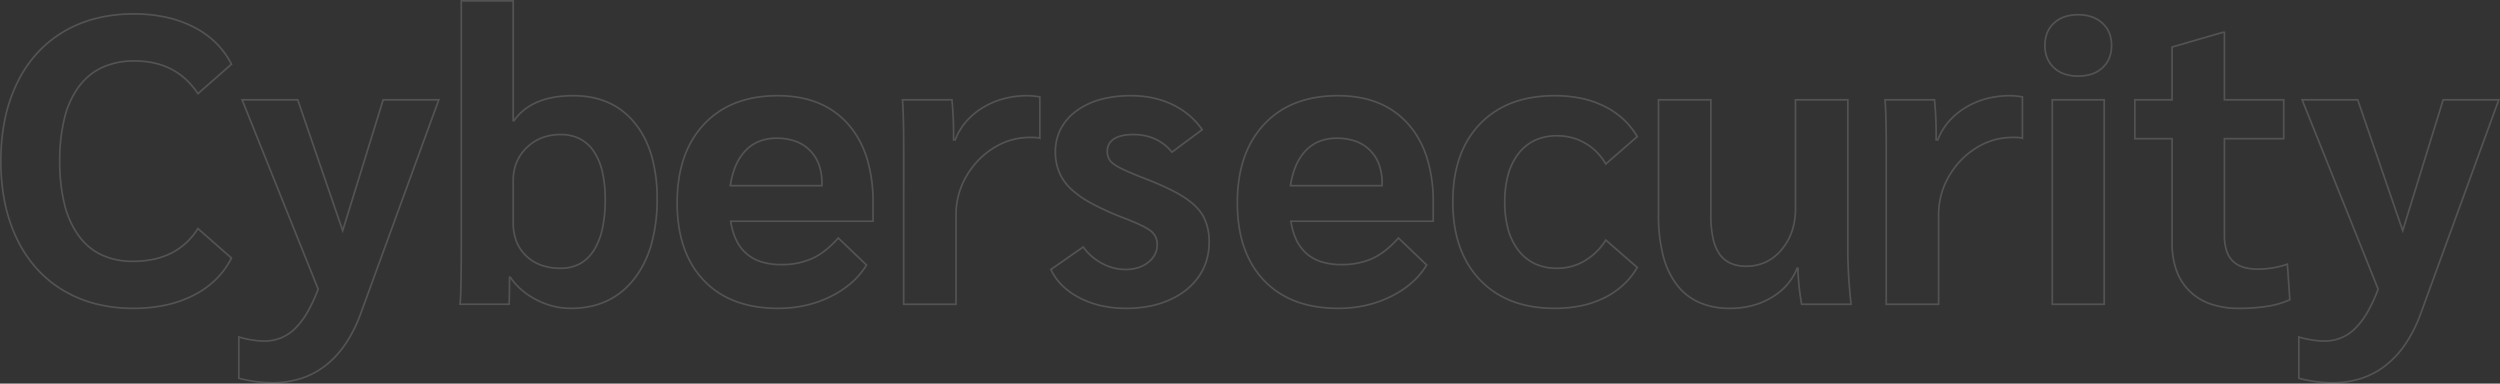 <svg xmlns="http://www.w3.org/2000/svg" width="1467.375" height="225.16" viewBox="0 0 1467.375 225.16"><rect x="0" y="0" width="1467.375" height="225.16" fill="#333333" stroke="none"/><path d="M637.56,46.58a78.367,78.367,0,0,1-19.807-2.656l-.373-.1V18.506l.658.219a48.129,48.129,0,0,0,7.124,1.661,47.027,47.027,0,0,0,7.6.713,25.567,25.567,0,0,0,9.623-1.794,25.416,25.416,0,0,0,8.149-5.386,43.768,43.768,0,0,0,7.086-9.343A90.71,90.71,0,0,0,663.9-8.875L619.06-120.5H652.8l.116.337,25.9,75.352L702.231-120.5h33.724l-.245.671L689.87,5.691a83.243,83.243,0,0,1-8.905,17.779,55.632,55.632,0,0,1-11.777,12.8,47.454,47.454,0,0,1-14.523,7.731A55.192,55.192,0,0,1,637.56,46.58Zm-19.18-3.527a77.2,77.2,0,0,0,19.18,2.527,54.191,54.191,0,0,0,16.8-2.525,46.45,46.45,0,0,0,14.217-7.569A54.629,54.629,0,0,0,680.136,22.91a82.252,82.252,0,0,0,8.8-17.563L734.525-119.5H702.969l-24.1,77.911-.5-1.448L652.083-119.5H620.54L664.977-8.885l-.069.182a92.037,92.037,0,0,1-6.426,13.785,44.761,44.761,0,0,1-7.254,9.557,26.411,26.411,0,0,1-8.471,5.594,26.563,26.563,0,0,1-10,1.866A48.028,48.028,0,0,1,625,21.373a52.233,52.233,0,0,1-6.618-1.488ZM-571.56,46.58a78.366,78.366,0,0,1-19.807-2.656l-.373-.1V18.506l.658.219a48.129,48.129,0,0,0,7.124,1.661,47.027,47.027,0,0,0,7.6.713,25.567,25.567,0,0,0,9.623-1.794,25.416,25.416,0,0,0,8.149-5.386A43.768,43.768,0,0,0-551.5,4.577a90.716,90.716,0,0,0,6.285-13.452L-590.06-120.5h33.737l.116.337,25.9,75.352,23.416-75.689h33.724l-.245.671L-519.25,5.691a83.243,83.243,0,0,1-8.905,17.779,55.632,55.632,0,0,1-11.777,12.8,47.455,47.455,0,0,1-14.523,7.731A55.192,55.192,0,0,1-571.56,46.58Zm-19.18-3.527a77.2,77.2,0,0,0,19.18,2.527,54.191,54.191,0,0,0,16.8-2.525,46.45,46.45,0,0,0,14.217-7.569A54.631,54.631,0,0,0-528.984,22.91a82.252,82.252,0,0,0,8.8-17.563L-474.595-119.5h-31.556l-24.1,77.911-.5-1.448L-557.037-119.5H-588.58L-544.143-8.885l-.069.182a92.037,92.037,0,0,1-6.426,13.785,44.761,44.761,0,0,1-7.254,9.557,26.411,26.411,0,0,1-8.471,5.594,26.563,26.563,0,0,1-10,1.866,48.028,48.028,0,0,1-7.762-.727,52.234,52.234,0,0,1-6.618-1.488ZM582.6,2.9A50.356,50.356,0,0,1,565.995.352a33.7,33.7,0,0,1-12.544-7.674,32.647,32.647,0,0,1-7.86-12.306A47.864,47.864,0,0,1,542.98-36V-96.7H521.14v-23.8h21.84v-30.835l.361-.1,29.828-8.66H574.7v39.6h34.8v23.8H574.7v56.14a29.317,29.317,0,0,0,1.177,8.789,14.537,14.537,0,0,0,3.477,5.978,14.6,14.6,0,0,0,5.862,3.479,27.237,27.237,0,0,0,8.424,1.175,52.015,52.015,0,0,0,17.354-2.851l.62-.219.045.656,1.464,21.222-.311.145a50.968,50.968,0,0,1-13.029,3.82A104.99,104.99,0,0,1,582.6,2.9ZM522.14-97.7h21.84V-36a46.87,46.87,0,0,0,2.55,16.029,31.652,31.652,0,0,0,7.62,11.934A32.706,32.706,0,0,0,566.325-.592,49.363,49.363,0,0,0,582.6,1.9,104.007,104.007,0,0,0,599.617.647a50.534,50.534,0,0,0,12.46-3.6l-1.371-19.885A53.233,53.233,0,0,1,593.64-20.14a28.223,28.223,0,0,1-8.736-1.225,15.586,15.586,0,0,1-6.258-3.721,15.526,15.526,0,0,1-3.723-6.382A30.305,30.305,0,0,1,573.7-40.56V-97.7h34.8v-21.8H573.7v-39.6h-.389l-29.331,8.516V-119.5H522.14ZM284.04,2.9A45.019,45.019,0,0,1,265.687-.623a34.223,34.223,0,0,1-13.364-10.593,48.394,48.394,0,0,1-8.1-17.338A94.763,94.763,0,0,1,241.54-52.32V-120.5h31.72v68.42a61.534,61.534,0,0,0,1.248,13.211,25.449,25.449,0,0,0,3.7,9.062,15.391,15.391,0,0,0,6.22,5.233A21.337,21.337,0,0,0,293.4-22.82,26.733,26.733,0,0,0,304.769-25.2a26.632,26.632,0,0,0,9.128-7.158,33.131,33.131,0,0,0,6.029-10.729,40.755,40.755,0,0,0,2.014-13.07V-120.5h31.72v90.02A301.144,301.144,0,0,0,355.577-.052l.058.552H325.621l-.073-.413a141.043,141.043,0,0,1-2.132-19.951,34.058,34.058,0,0,1-5.549,8.762,37.955,37.955,0,0,1-9.211,7.571A44.6,44.6,0,0,1,297.1,1.294,51.747,51.747,0,0,1,284.04,2.9Zm-41.5-122.4v67.18a93.785,93.785,0,0,0,2.654,23.513,47.41,47.41,0,0,0,7.923,16.982,34.269,34.269,0,0,0,5.876,6,33.007,33.007,0,0,0,7.1,4.285A44.033,44.033,0,0,0,284.04,1.9a50.743,50.743,0,0,0,12.8-1.574,43.593,43.593,0,0,0,11.3-4.716,36.963,36.963,0,0,0,8.969-7.369,33.184,33.184,0,0,0,5.822-9.547l.126-.314h1.307l.011.488A139,139,0,0,0,326.46-.5h28.065a299.471,299.471,0,0,1-1.865-29.98V-119.5H322.94v63.34a41.752,41.752,0,0,1-2.066,13.39,34.125,34.125,0,0,1-6.211,11.051,27.619,27.619,0,0,1-9.472,7.422A27.725,27.725,0,0,1,293.4-21.82a22.32,22.32,0,0,1-9.389-1.846,16.379,16.379,0,0,1-6.62-5.567,26.43,26.43,0,0,1-3.858-9.418A62.532,62.532,0,0,1,272.26-52.08V-119.5ZM181.08,2.9a80.539,80.539,0,0,1-13.26-1.049A62,62,0,0,1,156.032-1.3a52.773,52.773,0,0,1-10.305-5.263,51.568,51.568,0,0,1-8.808-7.369,53.134,53.134,0,0,1-7.049-9.2,57.148,57.148,0,0,1-5.032-10.752,69.406,69.406,0,0,1-3.015-12.291,91.415,91.415,0,0,1-1-13.823,92.558,92.558,0,0,1,1-13.921,69.676,69.676,0,0,1,3.015-12.344,56.783,56.783,0,0,1,5.032-10.76,52.286,52.286,0,0,1,7.05-9.163,51.485,51.485,0,0,1,8.808-7.316,52.909,52.909,0,0,1,10.3-5.225,62.373,62.373,0,0,1,11.787-3.131,81.113,81.113,0,0,1,13.26-1.042,76.211,76.211,0,0,1,15.824,1.571,57.3,57.3,0,0,1,13.679,4.722,47.994,47.994,0,0,1,11.156,7.64,44.716,44.716,0,0,1,8.252,10.315l.209.357-.312.272L210.95-81.544l-.3-.527a33.745,33.745,0,0,0-5.232-6.918,31.237,31.237,0,0,0-6.7-5.138,32.138,32.138,0,0,0-7.769-3.191,33.156,33.156,0,0,0-8.423-1.064,30.186,30.186,0,0,0-12.632,2.535,25.809,25.809,0,0,0-9.536,7.6,34.815,34.815,0,0,0-6.031,12.127A59.042,59.042,0,0,0,152.3-60a59.042,59.042,0,0,0,2.021,16.123,34.815,34.815,0,0,0,6.031,12.127,25.809,25.809,0,0,0,9.536,7.6A30.186,30.186,0,0,0,182.52-21.62a31.964,31.964,0,0,0,8.389-1.093,30.737,30.737,0,0,0,7.675-3.277,35.849,35.849,0,0,0,12.072-11.956l.31-.5L230.2-21.705l-.209.357a44.716,44.716,0,0,1-8.252,10.315,47.994,47.994,0,0,1-11.156,7.64A57.3,57.3,0,0,1,196.9,1.329,76.21,76.21,0,0,1,181.08,2.9Zm0-124.8a80.121,80.121,0,0,0-13.1,1.028,61.362,61.362,0,0,0-11.6,3.079,51.918,51.918,0,0,0-10.11,5.125,50.5,50.5,0,0,0-8.637,7.174,51.3,51.3,0,0,0-6.915,8.987,55.786,55.786,0,0,0-4.943,10.57,68.669,68.669,0,0,0-2.97,12.166A91.559,91.559,0,0,0,121.82-60a90.4,90.4,0,0,0,.992,13.671,68.414,68.414,0,0,0,2.97,12.114,56.146,56.146,0,0,0,4.943,10.563,52.132,52.132,0,0,0,6.916,9.026A50.576,50.576,0,0,0,146.278-7.4a51.763,51.763,0,0,0,10.11,5.162,61.01,61.01,0,0,0,11.6,3.1A79.536,79.536,0,0,0,181.08,1.9,75.2,75.2,0,0,0,196.7.351a56.279,56.279,0,0,0,13.441-4.638,46.987,46.987,0,0,0,10.924-7.48,43.686,43.686,0,0,0,7.858-9.729L211.19-36.921A36.738,36.738,0,0,1,199.1-25.131a31.732,31.732,0,0,1-7.925,3.383,32.963,32.963,0,0,1-8.651,1.127,31.177,31.177,0,0,1-13.048-2.625,26.8,26.8,0,0,1-9.9-7.885A35.807,35.807,0,0,1,153.359-43.6,60.034,60.034,0,0,1,151.3-60a60.034,60.034,0,0,1,2.059-16.4,35.807,35.807,0,0,1,6.209-12.473,26.8,26.8,0,0,1,9.9-7.885A31.177,31.177,0,0,1,182.52-99.38a34.164,34.164,0,0,1,8.677,1.1,33.146,33.146,0,0,1,8.011,3.289,32.243,32.243,0,0,1,6.917,5.3,34.545,34.545,0,0,1,5.081,6.6L228.918-98.5a43.686,43.686,0,0,0-7.858-9.729,46.988,46.988,0,0,0-10.924-7.48,56.279,56.279,0,0,0-13.441-4.638A75.2,75.2,0,0,0,181.08-121.9ZM54.12,2.9A82.5,82.5,0,0,1,40.779,1.866,62.3,62.3,0,0,1,28.984-1.242,51.8,51.8,0,0,1,18.745-6.43,49.53,49.53,0,0,1,10.077-13.7a51.869,51.869,0,0,1-6.891-9.1A56.758,56.758,0,0,1-1.733-33.468,69.974,69.974,0,0,1-4.679-45.713,93.17,93.17,0,0,1-5.66-59.52a94.257,94.257,0,0,1,.988-13.934A71.286,71.286,0,0,1-1.7-85.841,58.176,58.176,0,0,1,3.252-96.675a53.373,53.373,0,0,1,6.943-9.267,50.874,50.874,0,0,1,8.688-7.423,51.634,51.634,0,0,1,10.186-5.3,60.434,60.434,0,0,1,11.669-3.177A78.524,78.524,0,0,1,53.88-122.9a72.671,72.671,0,0,1,12.559,1.043,55.778,55.778,0,0,1,11.117,3.134,47.914,47.914,0,0,1,9.663,5.23,47.924,47.924,0,0,1,8.193,7.321,51.8,51.8,0,0,1,6.521,9.179,59.137,59.137,0,0,1,4.652,10.8A86.977,86.977,0,0,1,110.3-59.76v11.54H26.865a37.579,37.579,0,0,0,3.15,10.411,24.128,24.128,0,0,0,5.892,7.79,24.069,24.069,0,0,0,8.569,4.672A37.892,37.892,0,0,0,55.8-23.78a43.165,43.165,0,0,0,18.151-3.554c5.112-2.36,10.185-6.356,15.075-11.877l.345-.389L106.6-23.124l-.207.343a45,45,0,0,1-8.828,10.5A57.052,57.052,0,0,1,85.182-4.112,66.329,66.329,0,0,1,70.34,1.148,73.83,73.83,0,0,1,54.12,2.9Zm-.24-124.8a77.523,77.523,0,0,0-12.973,1.043,59.433,59.433,0,0,0-11.476,3.123,50.648,50.648,0,0,0-9.989,5.2,49.888,49.888,0,0,0-8.517,7.277,52.37,52.37,0,0,0-6.812,9.093A57.164,57.164,0,0,0-.757-85.519,70.261,70.261,0,0,0-3.683-73.306,93.266,93.266,0,0,0-4.66-59.52a92.151,92.151,0,0,0,.969,13.658,68.975,68.975,0,0,0,2.9,12.07A55.774,55.774,0,0,0,4.044-23.3a50.878,50.878,0,0,0,6.759,8.92A48.521,48.521,0,0,0,19.3-7.265,50.79,50.79,0,0,0,29.336-2.178,61.281,61.281,0,0,0,40.941.879,81.491,81.491,0,0,0,54.12,1.9a72.813,72.813,0,0,0,16-1.728,65.324,65.324,0,0,0,14.618-5.18A56.066,56.066,0,0,0,96.9-13.035a44.086,44.086,0,0,0,8.424-9.922l-15.895-15.2c-4.877,5.426-9.941,9.373-15.059,11.735A44.148,44.148,0,0,1,55.8-22.78a38.88,38.88,0,0,1-11.625-1.613,25.059,25.059,0,0,1-8.921-4.868,25.114,25.114,0,0,1-6.138-8.11,39.072,39.072,0,0,1-3.33-11.275L25.7-49.22h83.6V-59.76a85.986,85.986,0,0,0-3.666-26.127,58.136,58.136,0,0,0-4.573-10.619,50.8,50.8,0,0,0-6.394-9,46.912,46.912,0,0,0-8.022-7.169,46.923,46.923,0,0,0-9.461-5.12,54.782,54.782,0,0,0-10.918-3.076A71.66,71.66,0,0,0,53.88-121.9ZM-70.44,2.9A66.946,66.946,0,0,1-85.221,1.328,53.082,53.082,0,0,1-98.153-3.4a42.506,42.506,0,0,1-10.23-7.348,32.771,32.771,0,0,1-6.671-9.444l-.177-.381.345-.24,19.364-13.481.288.4a31.678,31.678,0,0,0,10.87,9.451A28.306,28.306,0,0,0-70.92-20.9a24.481,24.481,0,0,0,7.291-1.027,17.9,17.9,0,0,0,5.838-3.064,13.863,13.863,0,0,0,3.825-4.544,12.075,12.075,0,0,0,1.266-5.5,9.936,9.936,0,0,0-.911-4.315,9.351,9.351,0,0,0-2.737-3.331c-2.509-1.96-7.957-4.56-16.192-7.727A150.15,150.15,0,0,1-91.2-58.9a57.955,57.955,0,0,1-12.226-8.659,29.525,29.525,0,0,1-6.773-9.826A30.818,30.818,0,0,1-112.46-89.28a30.02,30.02,0,0,1,3.084-13.665,31,31,0,0,1,9.236-10.734A43.111,43.111,0,0,1-85.846-120.6a67.561,67.561,0,0,1,18.286-2.3,62.048,62.048,0,0,1,12.884,1.3A51.956,51.956,0,0,1-43.1-117.691a46.336,46.336,0,0,1,9.887,6.339,44.84,44.84,0,0,1,7.827,8.586l.279.4-.39.29L-43.646-88.593l-.3-.371a26.7,26.7,0,0,0-9.718-7.6A30.6,30.6,0,0,0-66.36-99.1c-4.681,0-8.345.822-10.892,2.442a7.959,7.959,0,0,0-2.8,2.906,8.3,8.3,0,0,0-.93,3.992,8.281,8.281,0,0,0,1.575,5.213c1.069,1.374,3.191,2.861,6.309,4.42,3.171,1.585,8.324,3.759,15.317,6.461,9.43,3.676,16.85,7.286,22.056,10.729,5.246,3.471,9.017,7.327,11.206,11.463a31.811,31.811,0,0,1,3.3,14.994,37.977,37.977,0,0,1-1.551,10.974,33.752,33.752,0,0,1-4.659,9.592,37.827,37.827,0,0,1-7.448,7.9A45.791,45.791,0,0,1-44.8-2.063,55.262,55.262,0,0,1-56.785,1.661,72.2,72.2,0,0,1-70.44,2.9Zm-43.527-23.131a31.823,31.823,0,0,0,6.289,8.777,41.5,41.5,0,0,0,9.99,7.172A52.071,52.071,0,0,0-85,.352,65.94,65.94,0,0,0-70.44,1.9,71.2,71.2,0,0,0-56.975.679,54.256,54.256,0,0,0-45.2-2.977a44.8,44.8,0,0,0,9.7-5.814,36.839,36.839,0,0,0,7.252-7.7,32.757,32.757,0,0,0,4.521-9.308A36.978,36.978,0,0,0-22.22-36.48,30.832,30.832,0,0,0-25.4-51.006c-2.11-3.986-5.769-7.72-10.874-11.1-5.146-3.4-12.5-6.981-21.866-10.631-7.02-2.712-12.2-4.9-15.4-6.5-3.3-1.649-5.474-3.187-6.651-4.7A9.25,9.25,0,0,1-81.98-89.76,8.658,8.658,0,0,1-77.788-97.5c2.709-1.724,6.554-2.6,11.428-2.6a31.592,31.592,0,0,1,13.106,2.625,27.583,27.583,0,0,1,9.777,7.511L-26.49-102.59a43.78,43.78,0,0,0-7.372-8,45.342,45.342,0,0,0-9.673-6.2,50.954,50.954,0,0,0-11.349-3.832A61.046,61.046,0,0,0-67.56-121.9a66.571,66.571,0,0,0-18.014,2.261,42.127,42.127,0,0,0-13.965,6.758,30.017,30.017,0,0,0-8.944,10.386A29.03,29.03,0,0,0-111.46-89.28a29.825,29.825,0,0,0,2.182,11.508,28.528,28.528,0,0,0,6.547,9.494,56.975,56.975,0,0,0,12.014,8.5,149.159,149.159,0,0,0,18.537,8.431c8.327,3.2,13.861,5.852,16.448,7.873A10.2,10.2,0,0,1-51.7-35.04a13.38,13.38,0,0,1-5.469,10.831,18.9,18.9,0,0,1-6.162,3.236A25.475,25.475,0,0,1-70.92-19.9a29.294,29.294,0,0,1-13.916-3.659,32.707,32.707,0,0,1-10.919-9.351ZM-274.68,2.9a82.5,82.5,0,0,1-13.341-1.034,62.3,62.3,0,0,1-11.795-3.108A51.8,51.8,0,0,1-310.055-6.43a49.529,49.529,0,0,1-8.668-7.266,51.868,51.868,0,0,1-6.891-9.1,56.757,56.757,0,0,1-4.919-10.677,69.973,69.973,0,0,1-2.947-12.245,93.17,93.17,0,0,1-.981-13.807,94.257,94.257,0,0,1,.988-13.934A71.285,71.285,0,0,1-330.5-85.841a58.176,58.176,0,0,1,4.955-10.833,53.372,53.372,0,0,1,6.943-9.267,50.873,50.873,0,0,1,8.688-7.423,51.633,51.633,0,0,1,10.186-5.3,60.434,60.434,0,0,1,11.669-3.177A78.524,78.524,0,0,1-274.92-122.9a72.671,72.671,0,0,1,12.559,1.043,55.777,55.777,0,0,1,11.117,3.134,47.914,47.914,0,0,1,9.663,5.23,47.924,47.924,0,0,1,8.193,7.321,51.8,51.8,0,0,1,6.521,9.179,59.137,59.137,0,0,1,4.652,10.8A86.977,86.977,0,0,1-218.5-59.76v11.54h-83.435a37.58,37.58,0,0,0,3.15,10.411,24.128,24.128,0,0,0,5.892,7.79,24.069,24.069,0,0,0,8.569,4.672A37.892,37.892,0,0,0-273-23.78a43.165,43.165,0,0,0,18.151-3.554c5.112-2.36,10.185-6.356,15.075-11.877l.345-.389L-222.2-23.124l-.207.343a45,45,0,0,1-8.828,10.5,57.052,57.052,0,0,1-12.378,8.173,66.329,66.329,0,0,1-14.842,5.26A73.83,73.83,0,0,1-274.68,2.9Zm-.24-124.8a77.523,77.523,0,0,0-12.973,1.043,59.433,59.433,0,0,0-11.476,3.123,50.647,50.647,0,0,0-9.989,5.2,49.888,49.888,0,0,0-8.517,7.277,52.369,52.369,0,0,0-6.812,9.093,57.162,57.162,0,0,0-4.869,10.647,70.264,70.264,0,0,0-2.926,12.213,93.268,93.268,0,0,0-.977,13.786,92.15,92.15,0,0,0,.969,13.658,68.975,68.975,0,0,0,2.9,12.07A55.777,55.777,0,0,0-324.756-23.3,50.88,50.88,0,0,0-318-14.384,48.521,48.521,0,0,0-309.5-7.265a50.79,50.79,0,0,0,10.041,5.087A61.28,61.28,0,0,0-287.859.879,81.491,81.491,0,0,0-274.68,1.9a72.813,72.813,0,0,0,16-1.728,65.324,65.324,0,0,0,14.618-5.18A56.066,56.066,0,0,0-231.9-13.035a44.085,44.085,0,0,0,8.424-9.922l-15.895-15.2c-4.877,5.426-9.941,9.373-15.059,11.735A44.148,44.148,0,0,1-273-22.78a38.88,38.88,0,0,1-11.625-1.613,25.059,25.059,0,0,1-8.921-4.868,25.114,25.114,0,0,1-6.138-8.11,39.073,39.073,0,0,1-3.33-11.275l-.087-.575h83.6V-59.76a85.986,85.986,0,0,0-3.666-26.127,58.135,58.135,0,0,0-4.573-10.619,50.8,50.8,0,0,0-6.394-9,46.912,46.912,0,0,0-8.022-7.169,46.923,46.923,0,0,0-9.461-5.12,54.781,54.781,0,0,0-10.918-3.076A71.66,71.66,0,0,0-274.92-121.9ZM-396.36,2.9a43.454,43.454,0,0,1-10.471-1.275A45.934,45.934,0,0,1-416.87-2.2a45.066,45.066,0,0,1-8.767-5.886,38.409,38.409,0,0,1-6.223-6.851c-.006,7.169-.087,12.2-.24,14.96l-.026.472h-29.827l.057-.551c.476-4.6.717-15.323.717-31.869V-178.58h31.48v69.938a31.253,31.253,0,0,1,5.715-5.915,33.954,33.954,0,0,1,7.932-4.644,45.049,45.049,0,0,1,9.693-2.777,66.841,66.841,0,0,1,11.441-.923,57.465,57.465,0,0,1,10.993,1.014,45.49,45.49,0,0,1,9.76,3.049,41.42,41.42,0,0,1,8.51,5.086,44.539,44.539,0,0,1,7.244,7.115,50.887,50.887,0,0,1,5.78,8.892,60.18,60.18,0,0,1,4.122,10.422,90.356,90.356,0,0,1,3.29,25.4,97.979,97.979,0,0,1-3.409,26.928A65.142,65.142,0,0,1-352.9-23.919a54.7,54.7,0,0,1-5.987,9.469,47.327,47.327,0,0,1-7.482,7.588,42.627,42.627,0,0,1-8.75,5.426,45.49,45.49,0,0,1-10,3.254A56.4,56.4,0,0,1-396.36,2.9Zm-36.5-19.24h1.245l.149.22a37.307,37.307,0,0,0,6.483,7.282,44.075,44.075,0,0,0,8.573,5.754,44.94,44.94,0,0,0,9.82,3.739A42.448,42.448,0,0,0-396.36,1.9,55.408,55.408,0,0,0-385.322.838a44.483,44.483,0,0,0,9.782-3.181A41.615,41.615,0,0,0-367-7.643a46.314,46.314,0,0,0,7.323-7.427,53.684,53.684,0,0,0,5.877-9.3,64.16,64.16,0,0,0,4.2-10.9A96.986,96.986,0,0,0-346.22-61.92a89.359,89.359,0,0,0-3.25-25.119,59.172,59.172,0,0,0-4.053-10.248A49.887,49.887,0,0,0-359.188-106a43.548,43.548,0,0,0-7.081-6.955,40.412,40.412,0,0,0-8.3-4.964,44.507,44.507,0,0,0-9.545-2.981,56.48,56.48,0,0,0-10.8-1c-8.055,0-15.035,1.218-20.746,3.621a32.957,32.957,0,0,0-7.7,4.506,30.3,30.3,0,0,0-5.947,6.3l-.149.212H-430.7v-70.32h-29.48V-31.92c0,15.953-.225,26.515-.669,31.42h27.775c.143-2.952.215-8.107.215-15.34ZM-653.16,2.9A89.394,89.394,0,0,1-675.334.244a72.492,72.492,0,0,1-19.243-7.975,68.358,68.358,0,0,1-15.715-12.9,74.594,74.594,0,0,1-11.6-17.427,91.527,91.527,0,0,1-7.15-21.327A121.7,121.7,0,0,1-731.42-84a121.7,121.7,0,0,1,2.38-24.611,91.527,91.527,0,0,1,7.15-21.327,74.594,74.594,0,0,1,11.6-17.427,68.358,68.358,0,0,1,15.715-12.9,72.341,72.341,0,0,1,19.3-7.975A90.633,90.633,0,0,1-652.92-170.9a89.245,89.245,0,0,1,18.977,1.931,67.707,67.707,0,0,1,16.411,5.8,53.415,53.415,0,0,1,13.173,9.389,48.655,48.655,0,0,1,9.245,12.67l.176.346-20.4,17.914-.316-.477a45.1,45.1,0,0,0-7.017-8.308,38.788,38.788,0,0,0-8.456-5.924,41.106,41.106,0,0,0-9.915-3.556,52.555,52.555,0,0,0-11.4-1.188,44.393,44.393,0,0,0-18.631,3.7,34.648,34.648,0,0,0-7.423,4.621,37.138,37.138,0,0,0-6.186,6.475,51.608,51.608,0,0,0-8.375,18.274A102.163,102.163,0,0,0-695.86-84a103.351,103.351,0,0,0,2.745,25.077,52.789,52.789,0,0,0,8.2,18.308,37.018,37.018,0,0,0,6.053,6.527,33.756,33.756,0,0,0,7.257,4.656A42.27,42.27,0,0,0-653.4-25.7a57.754,57.754,0,0,0,12-1.189,42.662,42.662,0,0,0,10.275-3.558,37.671,37.671,0,0,0,8.571-5.921,41.7,41.7,0,0,0,6.892-8.3l.313-.492.438.385,19.972,17.536-.176.346a48.654,48.654,0,0,1-9.245,12.67,53.415,53.415,0,0,1-13.173,9.389A67.56,67.56,0,0,1-634,.969,90.69,90.69,0,0,1-653.16,2.9Zm.24-172.8a89.631,89.631,0,0,0-22.106,2.625,71.33,71.33,0,0,0-19.037,7.865A67.347,67.347,0,0,0-709.548-146.7,73.6,73.6,0,0,0-720.99-129.5a90.515,90.515,0,0,0-7.07,21.093A120.684,120.684,0,0,0-730.42-84a120.684,120.684,0,0,0,2.36,24.409A90.515,90.515,0,0,0-720.99-38.5,73.6,73.6,0,0,0-709.548-21.3,67.347,67.347,0,0,0-694.063-8.589,71.479,71.479,0,0,0-675.086-.724,88.392,88.392,0,0,0-653.16,1.9,89.7,89.7,0,0,0-634.216-.009a66.571,66.571,0,0,0,16.228-5.717,52.419,52.419,0,0,0,12.927-9.211A47.622,47.622,0,0,0-596.183-27l-18.952-16.641a42.489,42.489,0,0,1-6.742,8.01,38.677,38.677,0,0,1-8.8,6.079,43.661,43.661,0,0,1-10.515,3.642A58.743,58.743,0,0,1-653.4-24.7a43.254,43.254,0,0,1-18.634-3.828,34.751,34.751,0,0,1-7.473-4.794,38.016,38.016,0,0,1-6.217-6.7,53.781,53.781,0,0,1-8.361-18.652A104.337,104.337,0,0,1-696.86-84a103.158,103.158,0,0,1,2.836-25.475A52.6,52.6,0,0,1-685.48-128.1a38.139,38.139,0,0,1,6.354-6.649,35.657,35.657,0,0,1,7.637-4.754,45.381,45.381,0,0,1,19.049-3.8,53.56,53.56,0,0,1,11.614,1.212,42.109,42.109,0,0,1,10.155,3.644A39.793,39.793,0,0,1-622-132.368a45.851,45.851,0,0,1,6.855,8.017L-596.183-141a47.622,47.622,0,0,0-8.878-12.065,52.419,52.419,0,0,0-12.927-9.211,66.7,66.7,0,0,0-16.169-5.717A88.244,88.244,0,0,0-652.92-169.9ZM504.14.5H472.66v-121h31.48Zm-30.48-1h29.48v-119H473.66ZM406.94.5H375.22V-90.72c0-13.523-.242-23.361-.718-29.24l-.044-.54h30.033l.046.449A210.235,210.235,0,0,1,405.5-98.88v1.9h.119a37.159,37.159,0,0,1,6.26-10.415,41.514,41.514,0,0,1,9.9-8.351,47.175,47.175,0,0,1,12.492-5.367A54.756,54.756,0,0,1,448.44-122.9a45.964,45.964,0,0,1,7.282.727l.418.07v25.473l-.724-.362c-.319-.16-1.463-.427-5.536-.427a39.378,39.378,0,0,0-10.991,1.54,40.657,40.657,0,0,0-10.224,4.623,46.311,46.311,0,0,0-8.874,7.212,48.117,48.117,0,0,0-6.918,9.293,44.705,44.705,0,0,0-4.45,10.71A44.457,44.457,0,0,0,406.94-52.56Zm-30.72-1h29.72V-52.56A45.462,45.462,0,0,1,407.457-64.3a45.7,45.7,0,0,1,4.55-10.95,49.1,49.1,0,0,1,7.062-9.487,47.312,47.312,0,0,1,9.066-7.368,41.653,41.653,0,0,1,10.476-4.737,40.376,40.376,0,0,1,11.269-1.58,28.813,28.813,0,0,1,5.26.3v-23.139a43.655,43.655,0,0,0-6.7-.645,53.762,53.762,0,0,0-13.911,1.753,46.179,46.179,0,0,0-12.228,5.253,40.518,40.518,0,0,0-9.661,8.149A36.2,36.2,0,0,0,406.426-96.3l-.124.319h-1.8v-2.9c0-7.6-.307-14.533-.912-20.62H375.541c.451,5.959.679,15.635.679,28.78Zm-546,1H-201.5V-90.72c0-13.523-.242-23.361-.718-29.24l-.044-.54h30.033l.046.449a210.235,210.235,0,0,1,.963,21.171v1.9h.119a37.159,37.159,0,0,1,6.26-10.415,41.514,41.514,0,0,1,9.9-8.351,47.175,47.175,0,0,1,12.492-5.367A54.756,54.756,0,0,1-128.28-122.9a45.964,45.964,0,0,1,7.282.727l.418.07v25.473l-.724-.362c-.319-.16-1.463-.427-5.536-.427a39.378,39.378,0,0,0-10.991,1.54,40.657,40.657,0,0,0-10.224,4.623,46.312,46.312,0,0,0-8.874,7.212,48.119,48.119,0,0,0-6.918,9.293,44.7,44.7,0,0,0-4.45,10.71A44.458,44.458,0,0,0-169.78-52.56Zm-30.72-1h29.72V-52.56A45.462,45.462,0,0,1-169.263-64.3a45.7,45.7,0,0,1,4.55-10.95,49.1,49.1,0,0,1,7.062-9.487,47.312,47.312,0,0,1,9.066-7.368,41.654,41.654,0,0,1,10.476-4.737,40.375,40.375,0,0,1,11.269-1.58,28.813,28.813,0,0,1,5.26.3v-23.139a43.654,43.654,0,0,0-6.7-.645,53.762,53.762,0,0,0-13.911,1.753,46.179,46.179,0,0,0-12.228,5.253,40.518,40.518,0,0,0-9.661,8.149A36.2,36.2,0,0,0-170.294-96.3l-.124.319h-1.8v-2.9c0-7.6-.307-14.533-.912-20.62h-28.047c.451,5.959.679,15.635.679,28.78ZM-402.36-20.62a34.161,34.161,0,0,1-11.6-1.86,25.155,25.155,0,0,1-9.028-5.6,24.343,24.343,0,0,1-5.788-8.667A30.142,30.142,0,0,1-430.7-47.76V-72.48a28.839,28.839,0,0,1,2.017-10.929,25.988,25.988,0,0,1,6.055-8.87,26.99,26.99,0,0,1,9.108-5.868,30.923,30.923,0,0,1,11.16-1.953,25.124,25.124,0,0,1,11.446,2.514,22.477,22.477,0,0,1,8.407,7.544,36.379,36.379,0,0,1,5.114,12.167A71.934,71.934,0,0,1-375.7-61.44a79.7,79.7,0,0,1-1.692,17.3A39.832,39.832,0,0,1-382.5-31.289a22.973,22.973,0,0,1-8.4,8A23.951,23.951,0,0,1-402.36-20.62Zm0-78.48a29.93,29.93,0,0,0-10.8,1.887,26,26,0,0,0-8.772,5.652,25,25,0,0,0-5.825,8.53A27.846,27.846,0,0,0-429.7-72.48v24.72a29.151,29.151,0,0,0,1.856,10.648,23.349,23.349,0,0,0,5.552,8.313,24.156,24.156,0,0,0,8.672,5.379,33.164,33.164,0,0,0,11.26,1.8,22.965,22.965,0,0,0,10.983-2.551,21.989,21.989,0,0,0,8.036-7.66,38.851,38.851,0,0,0,4.973-12.529A78.709,78.709,0,0,0-376.7-61.44a70.936,70.936,0,0,0-1.667-16.2,35.385,35.385,0,0,0-4.966-11.833,21.488,21.488,0,0,0-8.033-7.216A24.135,24.135,0,0,0-402.36-99.1ZM80.3-69.1H25.462l.083-.572a46.956,46.956,0,0,1,3.216-11.857,30.4,30.4,0,0,1,5.8-8.936,23.216,23.216,0,0,1,8.216-5.609A27.792,27.792,0,0,1,53.16-97.94a33.224,33.224,0,0,1,11.3,1.8,23.262,23.262,0,0,1,8.613,5.427A23.352,23.352,0,0,1,78.5-82.162,32.321,32.321,0,0,1,80.3-71.04Zm-53.679-1H79.3v-.94a31.332,31.332,0,0,0-1.739-10.778,22.355,22.355,0,0,0-5.194-8.188A22.264,22.264,0,0,0,64.12-95.2a32.229,32.229,0,0,0-10.96-1.74,26.8,26.8,0,0,0-10.014,1.794,22.223,22.223,0,0,0-7.864,5.371,29.4,29.4,0,0,0-5.6,8.644A45.432,45.432,0,0,0,26.621-70.1Zm-275.121,1h-54.838l.083-.572a46.957,46.957,0,0,1,3.216-11.857,30.4,30.4,0,0,1,5.8-8.936,23.216,23.216,0,0,1,8.216-5.609A27.792,27.792,0,0,1-275.64-97.94a33.224,33.224,0,0,1,11.3,1.8,23.262,23.262,0,0,1,8.613,5.427,23.352,23.352,0,0,1,5.426,8.552,32.321,32.321,0,0,1,1.8,11.122Zm-53.679-1H-249.5v-.94a31.331,31.331,0,0,0-1.739-10.778,22.355,22.355,0,0,0-5.194-8.188A22.264,22.264,0,0,0-264.68-95.2a32.229,32.229,0,0,0-10.96-1.74,26.8,26.8,0,0,0-10.014,1.794,22.223,22.223,0,0,0-7.864,5.371,29.4,29.4,0,0,0-5.6,8.644A45.433,45.433,0,0,0-302.179-70.1ZM488.28-133.42a24.83,24.83,0,0,1-8.144-1.258,17.84,17.84,0,0,1-6.357-3.8,16.448,16.448,0,0,1-4.083-5.909,20.068,20.068,0,0,1-1.356-7.537,20.068,20.068,0,0,1,1.356-7.537,16.448,16.448,0,0,1,4.083-5.909,17.84,17.84,0,0,1,6.357-3.8,24.831,24.831,0,0,1,8.144-1.258,25.1,25.1,0,0,1,8.173,1.257,18.4,18.4,0,0,1,6.444,3.793,16.444,16.444,0,0,1,4.175,5.909,19.683,19.683,0,0,1,1.388,7.541,20.069,20.069,0,0,1-1.356,7.537,16.448,16.448,0,0,1-4.083,5.909,17.749,17.749,0,0,1-6.419,3.8A25.777,25.777,0,0,1,488.28-133.42Zm0-36a23.836,23.836,0,0,0-7.816,1.2,16.838,16.838,0,0,0-6,3.583,15.456,15.456,0,0,0-3.837,5.551,19.078,19.078,0,0,0-1.284,7.163,19.078,19.078,0,0,0,1.284,7.163,15.455,15.455,0,0,0,3.837,5.551,16.838,16.838,0,0,0,6,3.583,23.836,23.836,0,0,0,7.816,1.2,24.786,24.786,0,0,0,8-1.2,16.754,16.754,0,0,0,6.061-3.583,15.455,15.455,0,0,0,3.837-5.551,19.078,19.078,0,0,0,1.284-7.163,18.693,18.693,0,0,0-1.312-7.159,15.453,15.453,0,0,0-3.925-5.551,17.4,17.4,0,0,0-6.1-3.587A24.11,24.11,0,0,0,488.28-169.42Z" transform="translate(731.42 178.58)" fill="#fff" opacity="0.16"/></svg>